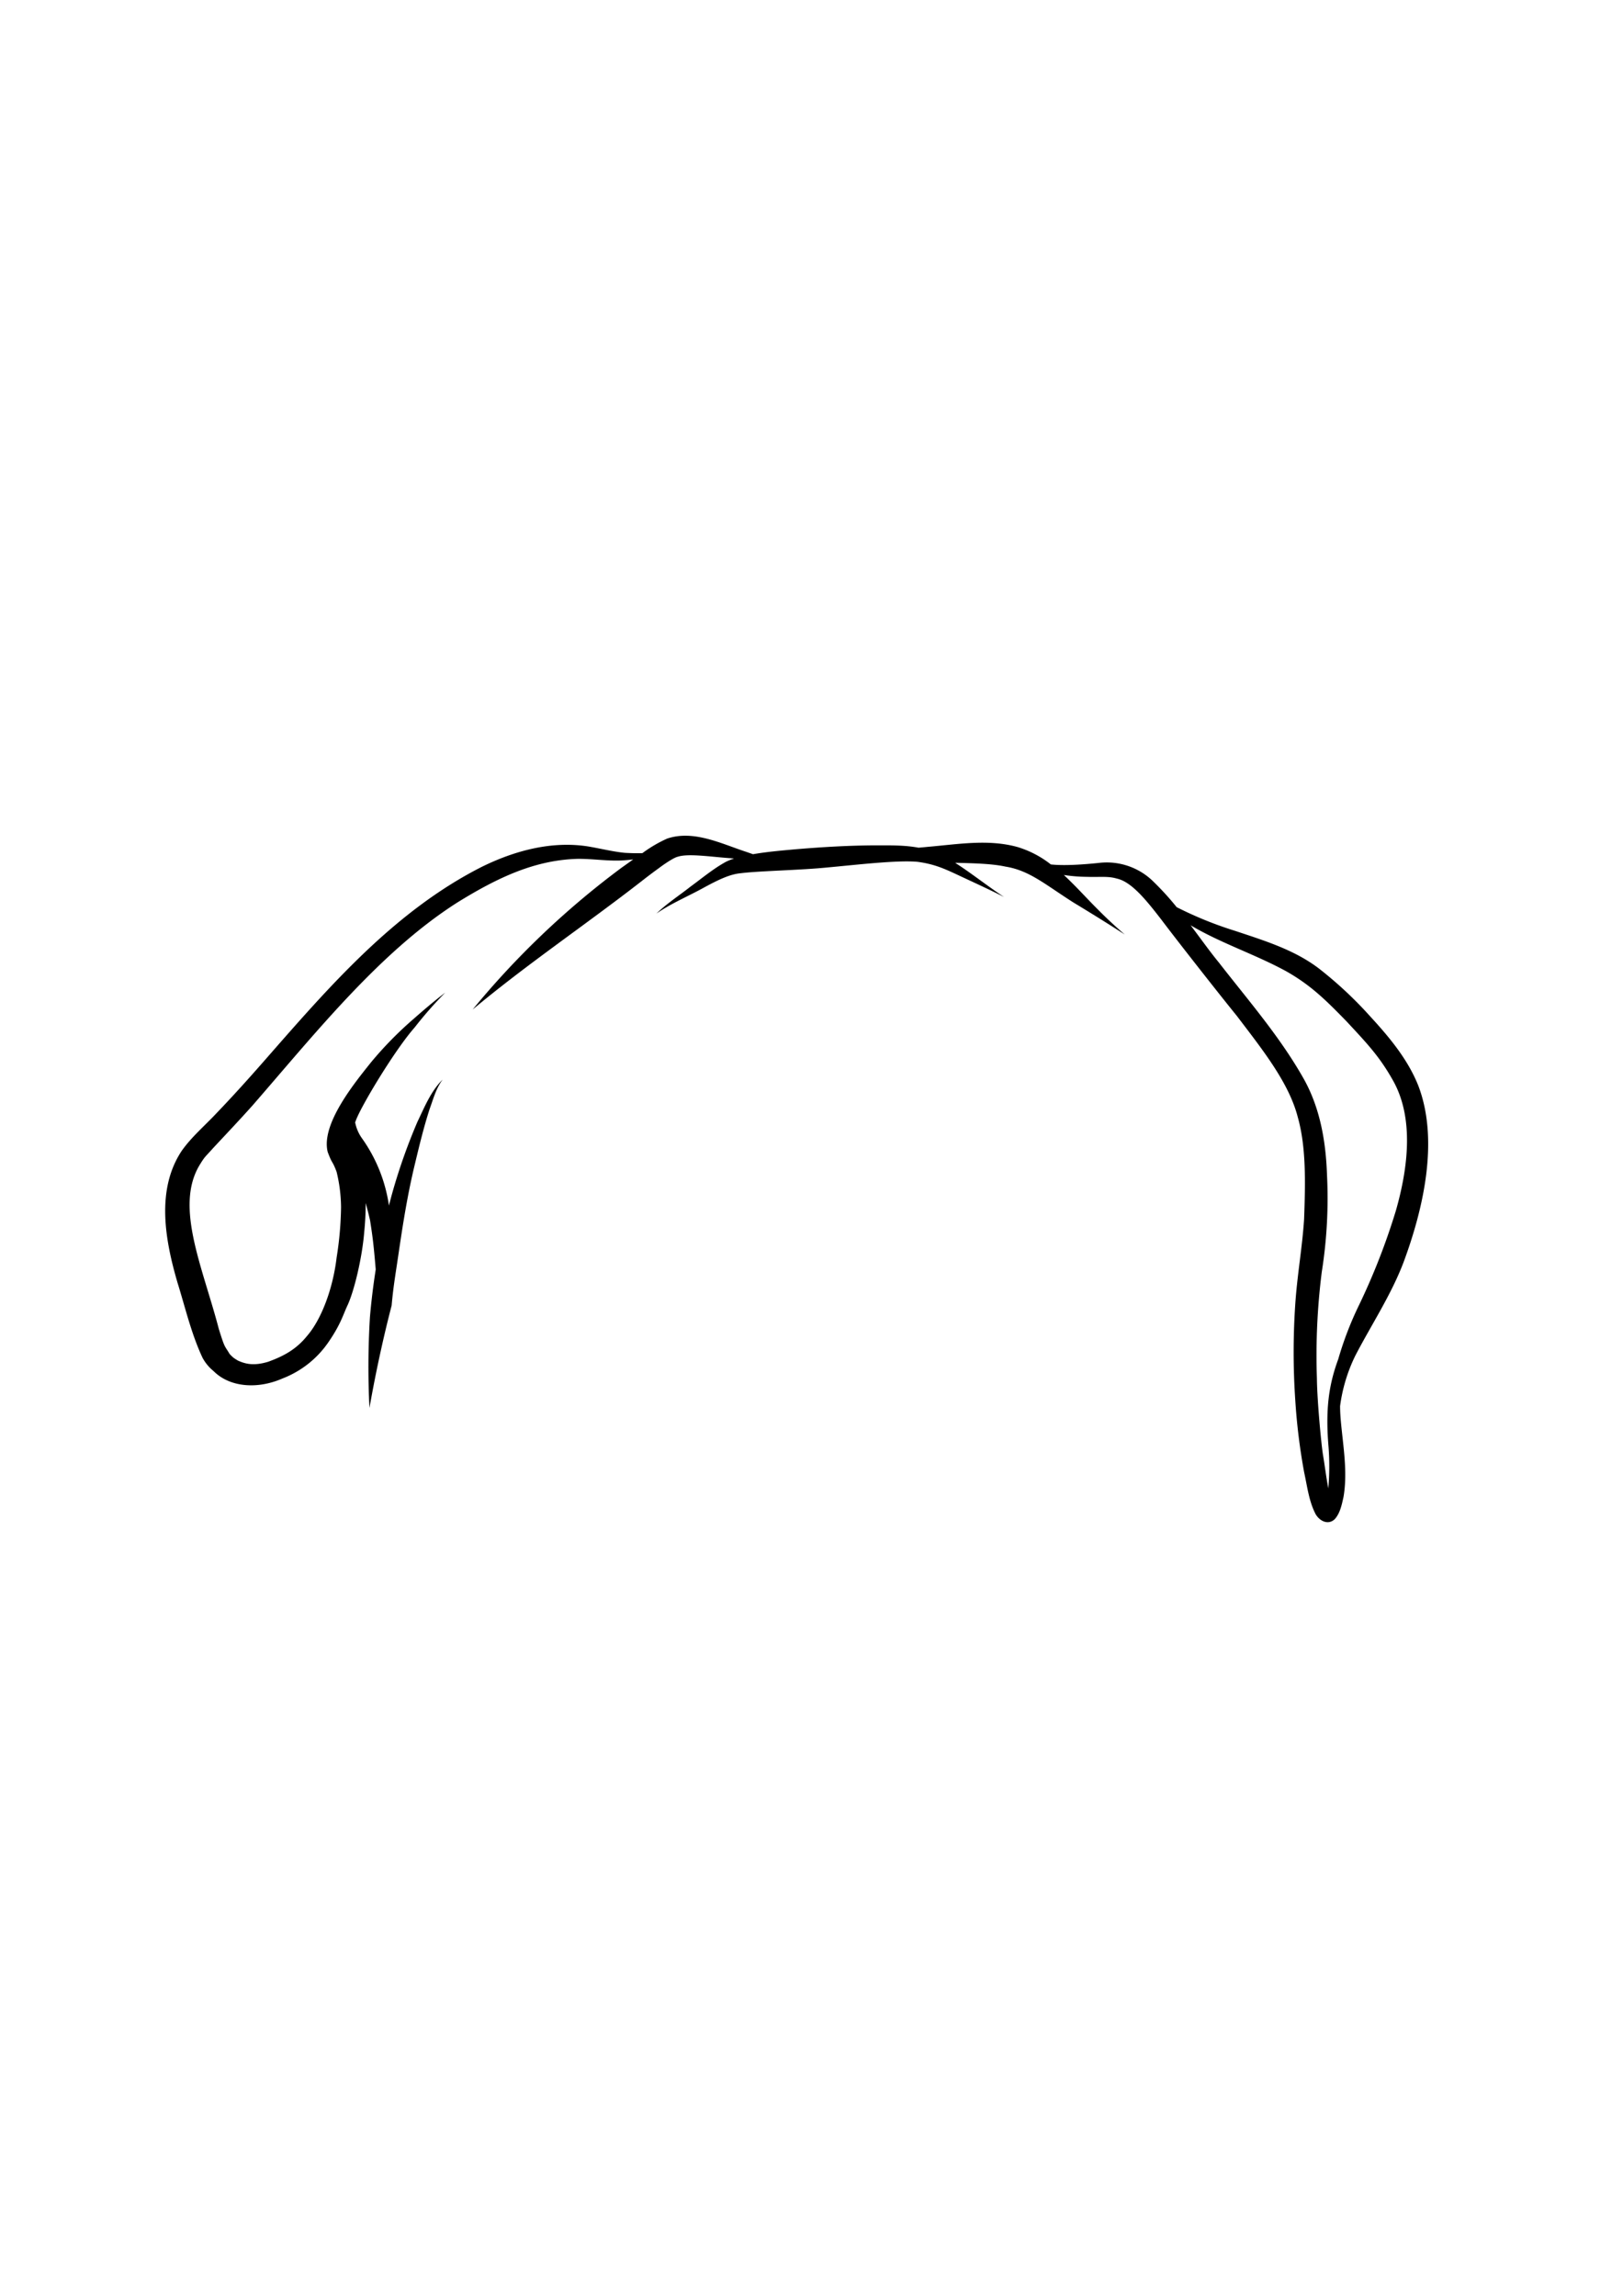 <svg id="Layer_2" data-name="Layer 2" xmlns="http://www.w3.org/2000/svg" viewBox="0 0 595.28 841.89"><path d="M520.15,398c-3.85-9.6-10.59-17.66-17.52-25.2a146.05,146.05,0,0,0-18.75-17.54c-9.05-6.95-20.12-10.31-30.8-13.88a137.28,137.28,0,0,1-21.51-8.72,101.91,101.91,0,0,0-8.33-9.17,24.32,24.32,0,0,0-20.18-7.05c-5.49.57-12.63,1.1-17.63.56a37.07,37.07,0,0,0-12.2-6.38c-10.78-3-22-1-33-.07-1.1.12-2.21.21-3.32.31C332,309.94,327,310,322,310c-10,0-20.1.59-30.12,1.43-5,.45-10.65.93-15.69,1.82l-2.47-.86c-9.19-3-19.24-8.13-29-4.88a48.45,48.45,0,0,0-9.11,5.35c-2.09.07-4.19,0-6.32-.11-4.05-.36-8.36-1.44-13.21-2.29-13.52-2.24-27.23,1.45-39.35,7.41-32,16.2-55.86,43.79-79.1,70.33-5.93,6.78-11.94,13.48-18.2,20-4.29,4.58-9.15,8.68-12.79,13.83-9.5,14.34-6.07,32.81-1.54,48.32,2.87,9.22,5.06,18.75,9.17,27.53a15.9,15.9,0,0,0,4.77,5.44l-.86-.66c.23.23.47.44.71.66,5.8,5.33,15.56,6.19,24.7,2.19a36.1,36.1,0,0,0,16.9-13.37c4.4-6.38,5.36-10,6.84-13.18,2.57-5.35,5.51-17.83,6.25-27.07a103.38,103.38,0,0,0,.54-10.71q.85,3,1.61,6.33c.9,5.79,1.27,8.39,2.07,17.93,0,0,0,.09,0,.14q-1.35,8.61-2.11,17.31a300.29,300.29,0,0,0-.18,33.41q2.57-14.6,6-29c.68-2.86,1.4-5.71,2.13-8.55.63-7.06,1.43-11.42,2.61-19.5,1.54-10.51,3.21-21,5.68-31.36,1.7-7.09,3.38-14.19,5.63-21.14,1.38-3.8,2.34-7.6,4.8-10.86-4.27,4.14-6.7,10.18-9.25,15.48a211.16,211.16,0,0,0-9.2,26c-.44,1.57-.85,3.15-1.25,4.73a56.48,56.48,0,0,0-9.93-24.72,14.93,14.93,0,0,1-2.47-5.8c.05-.15.11-.29.17-.44,1.71-5.07,14.28-26,21.66-34.37A144.1,144.1,0,0,1,163.31,364c-3.94,3-7.72,6.21-11.43,9.48a135.06,135.06,0,0,0-15.69,15.95c-6.14,7.69-18.53,22.78-16,33,1.81,4.87,1.57,2.79,3.26,7.27a56.52,56.52,0,0,1,1.64,13,126,126,0,0,1-1.62,18.42c-1.39,11.69-5.67,22.76-10.78,28.7-4.14,5.15-8.84,7.54-14.29,9.54-5.21,1.58-8.28.87-11.11-.41a18,18,0,0,1-1.66-1.07,12.38,12.38,0,0,1-1.16-1.1l-.22-.22c-2-3.35-1.74-2-4-9.24-5.89-22.59-16.25-44.77-7.06-60.05,2.09-3.43,2-2.89,5.15-6.44,4.83-5.17,9.7-10.31,14.41-15.59,23.4-26.92,46.77-56.31,75-74.29,14.78-9.14,28.37-15.54,44-16,5.31-.06,10.6.8,15.92.61,1.53-.07,3-.21,4.57-.4-1.39,1-2.79,2-4.21,3a308.81,308.81,0,0,0-54.68,52.05c17.87-14.91,36.28-27.56,55.48-42.09,7.71-5.85,7.65-6,13-9.89,2.89-2.16,5.72-3.87,6.78-4.06,3.74-1.25,11.94,0,18.63.49l2,.16a24.47,24.47,0,0,0-3,1.22c-4.65,2.55-8.74,6-13,9.11-4.3,3.38-8.57,6.12-12.48,9.86,5.49-3.79,11.78-6.38,17.62-9.63,5.34-2.89,9.42-4.81,13.31-5.16,6.9-.87,22-1.11,31.87-2.12,10.09-.91,25.51-2.76,33-2.06,6.41.87,10.12,2.65,15.57,5.2s10.84,5,16.14,7.7c-6.07-4-11.8-8.59-17.93-12.54,6.95.16,13.57.33,18.43,1.39,8.78,1.41,14.37,6.43,24.9,13.14,6.06,3.67,12.08,7.38,18,11.21.31.18,1.16.79.61.34q-5-4.31-9.64-9c-4.1-4.08-8.1-8.59-12.45-12.61a61.35,61.35,0,0,0,8.56.68c4.78.15,7.73-.32,10.9.64,5.45,1.18,10.93,8.11,16.34,15.09,4.82,6.43,20.32,26.22,27.71,35.33,9.24,12.18,19,24.33,22.28,37,3.1,11,2.82,23.73,2.33,37.48-.64,9.85-2.35,19.59-3.11,29.42a260.31,260.31,0,0,0-.12,37,223.79,223.79,0,0,0,3.26,26.44c1.09,4.94,1.68,10.11,3.9,14.7,1.24,2.85,4.8,5,7.41,2.34,1.91-2.21,2.51-5.31,3.13-8.1,1.56-9.28-.18-18.64-1-27.9-.17-1.84-.26-3.62-.27-5.35a59.69,59.69,0,0,1,5.62-18.57c5.92-11.39,13.09-22.16,17.67-34.21C522,443.46,527.93,418.12,520.15,398Zm-8.27,46.27a242.92,242.92,0,0,1-13.35,34.18,123.56,123.56,0,0,0-7.7,20c-3.61,9.77-4.7,18.86-3.53,32.41a94.06,94.06,0,0,1-.09,14.73,2.33,2.33,0,0,1,0,.28c-.87-4.54-1.25-8.13-2-12.55-.63-4.08-2.12-19.73-2.2-27.9a243.83,243.83,0,0,1,1.79-39,173.06,173.06,0,0,0,1.91-35.66c-.41-12-2.47-24.14-8.32-34.77-8.7-15.57-20.52-29.1-31.42-43.13-3.07-3.72-6.5-8.55-10.28-13.55,11.12,6.6,23.64,10.63,35,16.83,8.87,5,14.34,10.33,22.27,18.49,7.68,8.27,12.28,13.06,17.37,22.34C518.36,410.22,516.7,427.58,511.88,444.29Z"/></svg>